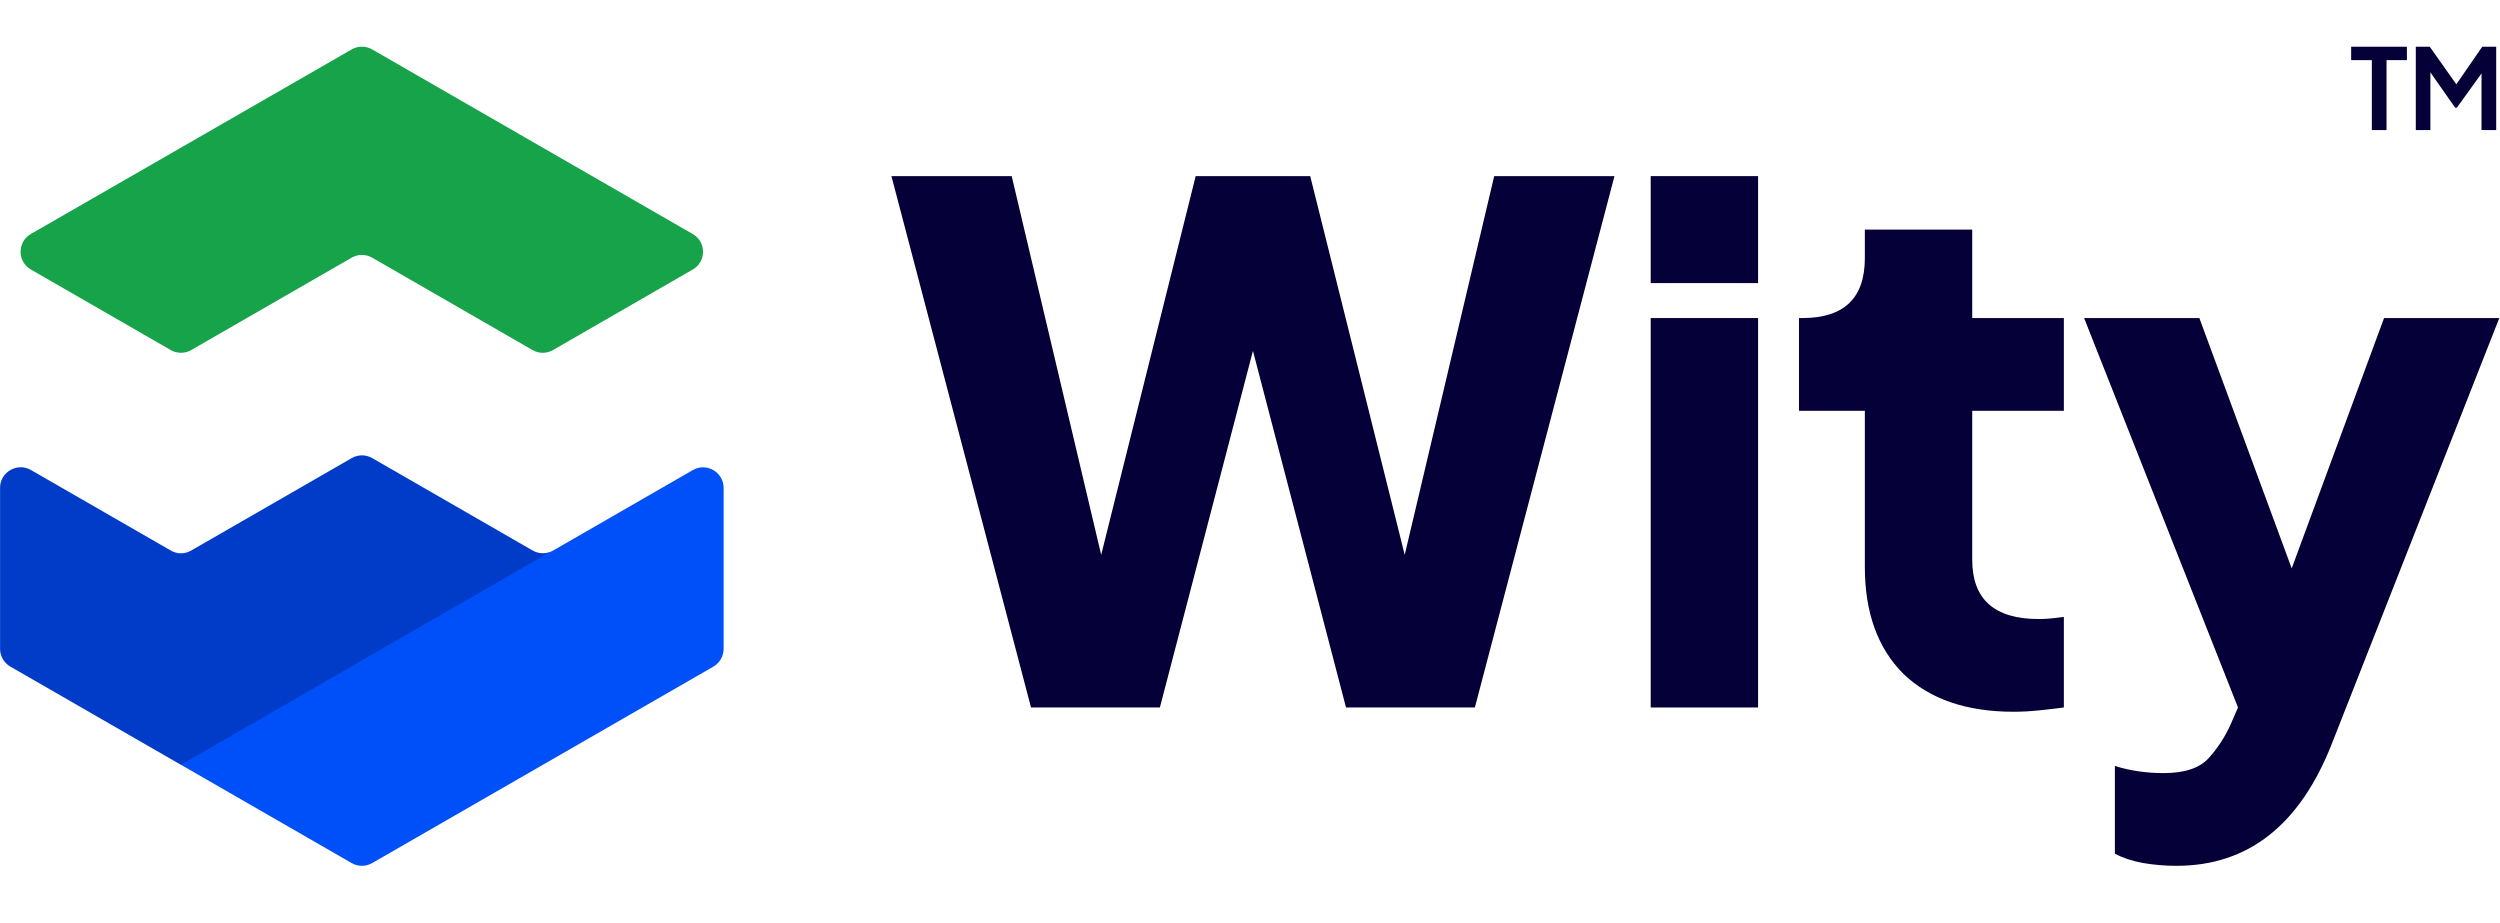 <svg width="482" height="178" viewBox="0 0 482 178" fill="none" xmlns="http://www.w3.org/2000/svg">
<g clip-path="url(#clip0_889_2)">
<path d="M133.557 51.966L106.633 67.484C105.409 68.197 103.883 68.197 102.66 67.484L71.762 49.684C70.538 48.971 69.012 48.971 67.788 49.684L36.875 67.484C35.651 68.197 34.125 68.197 32.901 67.484L5.961 51.966C3.307 50.444 3.307 46.625 5.961 45.103L67.788 9.535C69.012 8.822 70.538 8.822 71.762 9.535L133.557 45.119C136.212 46.641 136.212 50.444 133.557 51.966Z" fill="#16A34A"/>
<path d="M139.518 94.086V125.089C139.518 126.5 138.755 127.815 137.531 128.528L71.762 166.395C70.539 167.108 69.013 167.108 67.789 166.395L2.004 128.512C0.765 127.799 0.018 126.5 0.018 125.073V94.07C0.018 91.01 3.339 89.109 5.978 90.63L32.902 106.132C34.142 106.845 35.652 106.845 36.891 106.132L67.805 88.332C69.029 87.619 70.555 87.619 71.778 88.332L102.676 106.132C103.916 106.845 105.426 106.845 106.665 106.132L133.574 90.63C136.196 89.109 139.518 91.026 139.518 94.086Z" fill="#0050F9"/>
<path opacity="0.25" d="M106.028 106.433C82.314 120.112 58.585 133.79 34.871 147.454L1.987 128.528C0.763 127.815 0 126.515 0 125.088V94.07C0 91.026 3.306 89.109 5.96 90.646L33.298 106.385C34.283 106.956 35.491 106.956 36.476 106.385L67.787 88.364C69.011 87.65 70.537 87.65 71.761 88.364L99.877 104.547C100.386 104.848 100.815 105.086 101.101 105.26C101.403 105.434 101.705 105.609 101.927 105.735C102.07 105.815 102.229 105.91 102.372 105.989C102.563 106.1 102.69 106.179 102.865 106.259C102.976 106.306 103.056 106.354 103.119 106.37C103.199 106.401 103.278 106.433 103.358 106.465C103.453 106.496 103.548 106.528 103.644 106.56C103.739 106.576 103.819 106.607 103.914 106.623C104.009 106.639 104.105 106.655 104.184 106.671C104.264 106.671 104.359 106.687 104.439 106.687C104.502 106.687 104.582 106.687 104.645 106.687C104.741 106.687 104.82 106.687 104.915 106.671C104.963 106.671 105.042 106.655 105.138 106.655C105.138 106.655 105.265 106.639 105.376 106.623C105.662 106.56 105.98 106.449 106.028 106.433Z" fill="#050038"/>
<path d="M198.782 136.402H223.626L241.568 67.645L259.511 136.402H284.355L311.27 33.954H288.082L270.829 106.974L252.61 33.954H230.527L212.308 106.974L195.055 33.954H171.867L198.782 136.402Z" fill="#050038"/>
<path d="M318.254 54.581H338.957V33.954H318.254V54.581ZM318.254 136.402H338.957V61.319H318.254V136.402Z" fill="#050038"/>
<path d="M388.25 137.227C389.814 137.227 391.47 137.135 393.219 136.952C394.967 136.769 396.532 136.585 397.912 136.402V118.938C395.98 119.213 394.369 119.351 393.081 119.351C384.524 119.351 380.245 115.545 380.245 107.936V79.196H397.912V61.319H380.245V44.268H359.542V49.768C359.542 57.469 355.539 61.319 347.534 61.319H346.844V79.196H359.542V109.311C359.542 118.113 362.026 124.989 366.995 129.939C372.055 134.797 379.141 137.227 388.25 137.227Z" fill="#050038"/>
<path d="M419.619 166.93C433.422 166.93 443.404 159.091 449.57 143.415L481.867 61.319H459.646L441.841 109.586L424.036 61.319H401.814L431.489 136.402L430.109 139.565C429.005 142.04 427.578 144.24 425.83 146.165C424.081 148.09 421.183 149.053 417.135 149.053C413.822 149.053 410.693 148.594 407.749 147.678V164.592C409.313 165.417 411.107 166.012 413.132 166.38C415.248 166.746 417.411 166.93 419.619 166.93Z" fill="#050038"/>
<path d="M457.291 25.077H460.123V11.593H464.05V9.004H453.303V11.593H457.291V25.077Z" fill="#050038"/>
<path d="M465.766 25.077H468.577V13.945L473.351 20.762H473.681L478.436 14.16V25.077H481.267V9.004H478.58L473.578 16.253L468.453 9.004H465.766V25.077Z" fill="#050038"/>
</g>
<defs>
<clipPath id="clip0_889_2">
<rect width="482" height="159" fill="white" transform="translate(0 9)"/>
</clipPath>
</defs>
</svg>
